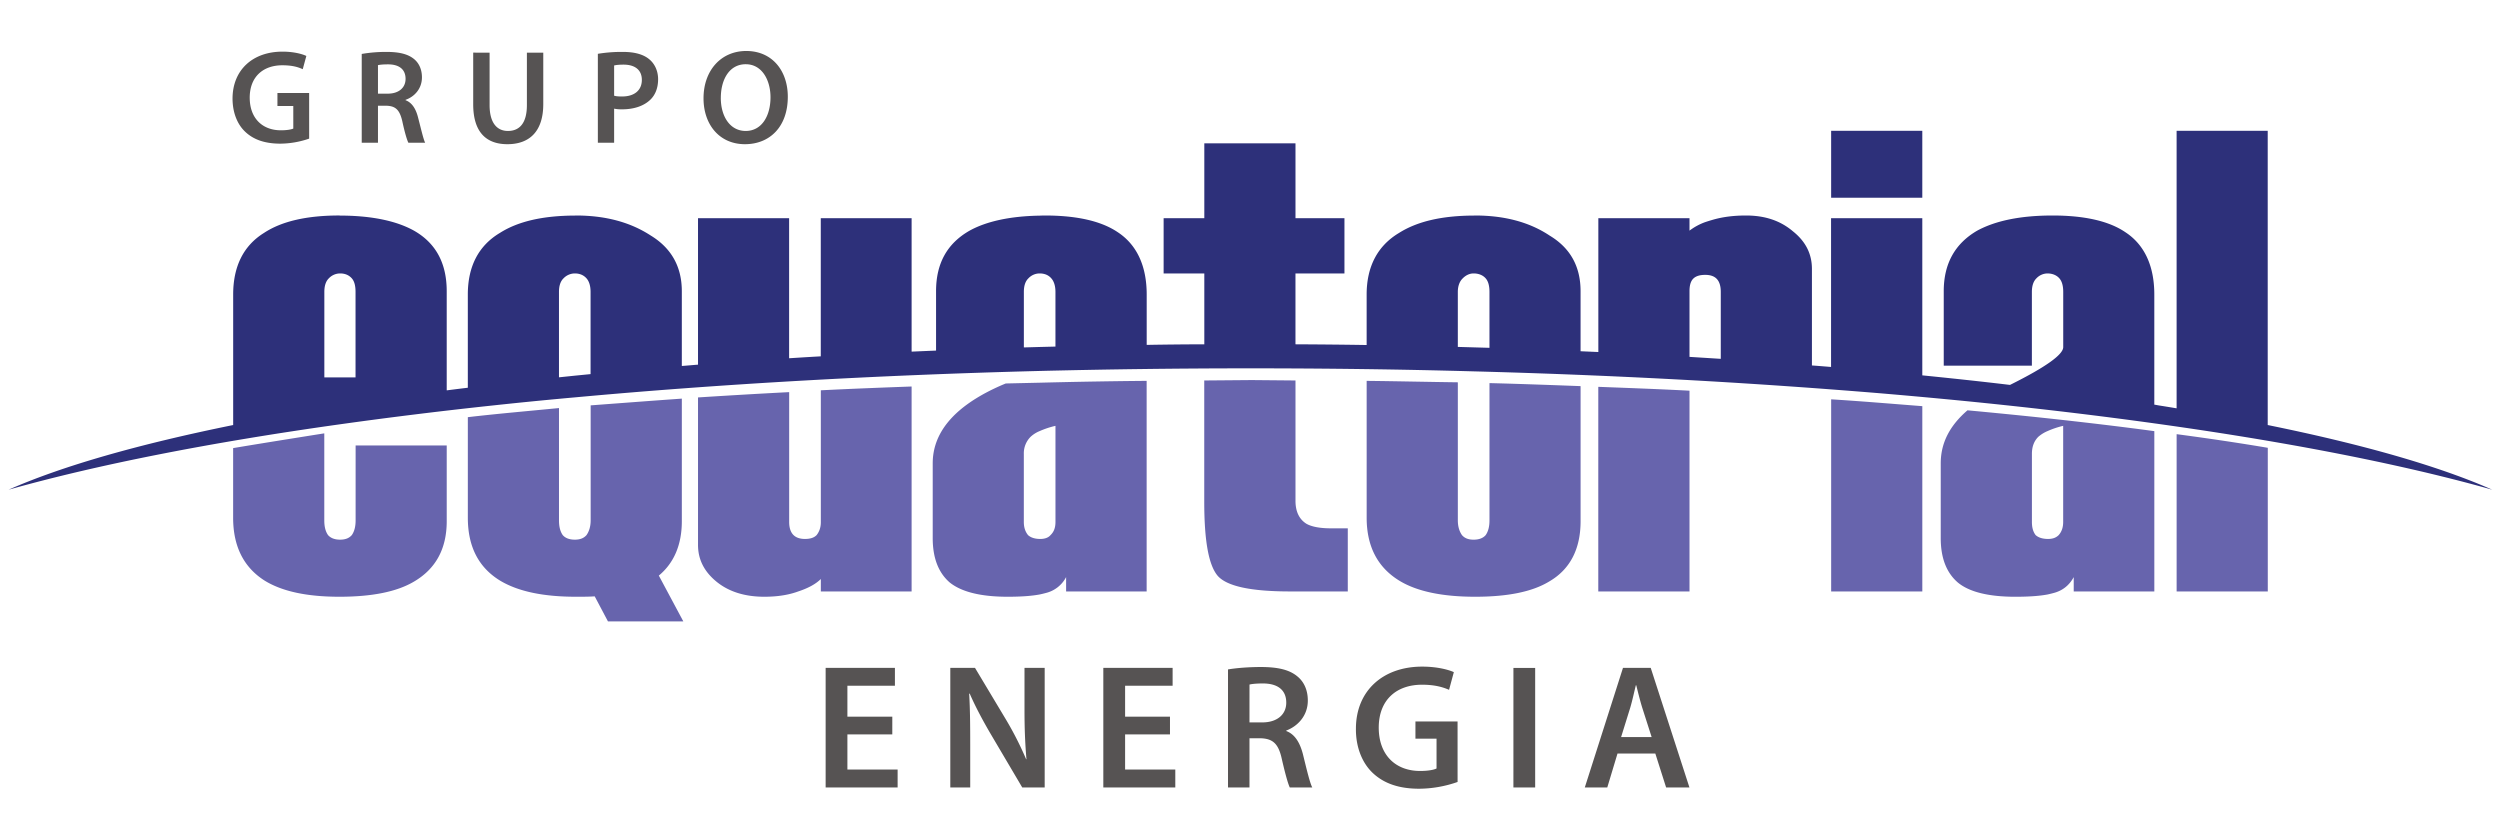 <svg xmlns="http://www.w3.org/2000/svg" width="149" height="50" viewBox="0 0 148 50"><path d="M26.125 31.059c0 1.648-.652 2.843-1.953 3.605-1.031.61-2.512.902-4.445.902-1.93 0-3.415-.316-4.465-.968-1.235-.79-1.867-2.032-1.867-3.743v-4.148c1.73-.293 5.433-.879 5.433-.879v5.188c0 .359.067.652.223.875.16.183.406.273.719.273.316 0 .539-.09.699-.273.156-.223.226-.516.226-.875V26.55h5.43Zm27.707 4.191h-5.41v-.742c-.293.293-.742.543-1.348.742-.562.207-1.234.316-2.02.316-1.148 0-2.113-.293-2.855-.902-.738-.605-1.097-1.328-1.097-2.187v-8.79c1.773-.113 3.59-.222 5.433-.316v7.734c0 .676.317 1.016.942 1.016.312 0 .539-.07.695-.23.156-.2.25-.45.25-.766v-7.863c1.773-.09 3.59-.16 5.41-.227Zm7.676-3.129c.25 0 .472-.07.605-.23.207-.2.293-.45.293-.786V25.38a5.296 5.296 0 0 0-.941.312 1.782 1.782 0 0 0-.54.34 1.39 1.39 0 0 0-.405 1.016v4.058c0 .336.09.586.25.786.167.152.402.222.695.23Zm-.043 3.309c-.496.093-1.121.136-1.91.136-1.614 0-2.762-.293-3.457-.855-.672-.586-1.008-1.465-1.008-2.637v-4.46c0-1.786 1.21-3.274 3.637-4.442.246-.117.492-.227.718-.317l2.02-.046a376.27 376.27 0 0 1 6.375-.11V35.25h-4.8v-.855a1.857 1.857 0 0 1-1.216.949 6.12 6.12 0 0 1-.36.086m-21.327-4.371c0 1.418-.473 2.5-1.371 3.246l1.46 2.73h-4.492l-.789-1.492c-.355.023-.71.023-1.12.023-1.95 0-3.454-.316-4.532-.968-1.281-.79-1.91-2.032-1.91-3.743v-5.992c1.773-.207 3.594-.363 5.433-.543v6.696c0 .359.067.652.223.875.156.183.406.273.723.273.312 0 .535-.09.695-.273.156-.223.246-.516.246-.875V24.16c1.774-.133 3.57-.27 5.434-.402Zm39.691 4.191h-3.433c-2.36 0-3.793-.313-4.332-.945-.54-.653-.79-2.121-.79-4.418v-7.211l2.832-.024 2.606.024v7.168c0 .648.223 1.101.648 1.37.313.18.813.274 1.461.274h1.008Zm20.367-11.965V35.25h-5.437V23.055c1.844.07 3.64.136 5.437.23m-6.492 7.774c0 1.668-.629 2.882-1.883 3.605-1.011.61-2.472.902-4.402.902-1.953 0-3.48-.316-4.535-.968-1.278-.79-1.93-2.032-1.93-3.743V22.7c1.84.02 3.66.063 5.434.086v8.23c0 .36.09.653.246.876.156.183.379.273.695.273.313 0 .563-.09.719-.273.156-.223.226-.516.226-.875v-8.184c1.836.047 3.637.113 5.43.18Zm20.367 4.191h-5.433V23.8c1.84.114 3.66.27 5.433.407Zm7.465-3.129h.031c.27 0 .473-.07.633-.23.176-.2.266-.45.266-.786V25.38a5.25 5.25 0 0 0-.93.312 2.063 2.063 0 0 0-.55.34c-.27.27-.383.614-.383 1.016v4.058c0 .336.07.586.222.786.176.156.414.222.711.23m0 3.309c-.488.093-1.137.136-1.922.136-1.617 0-2.761-.293-3.433-.855-.676-.586-1.012-1.465-1.012-2.637v-4.46c0-1.2.52-2.235 1.594-3.16 1.625.151 3.21.308 4.773.476 2.192.238 4.317.488 6.363.765v9.555h-4.804v-.855c-.27.496-.672.812-1.207.949a6.636 6.636 0 0 1-.352.086m13.125-.18h-5.433v-9.375c1.882.25 3.699.52 5.433.813Zm0 0" style="stroke:none;fill-rule:nonzero;fill:#6764ad;fill-opacity:1"/><path d="M48.418 21.238v-8.234h5.414v7.953c.48-.02.969-.043 1.457-.062v-3.54c0-1.648.652-2.84 2-3.609.996-.55 2.395-.863 4.172-.894.11-.004.215-.008.32-.008 1.926 0 3.367.34 4.332.992 1.14.746 1.73 2.012 1.73 3.719v3c1.134-.02 2.278-.032 3.434-.035v-4.223h-2.425v-3.293h2.425V8.543h5.434v4.46h2.918v3.294H76.71v4.223c1.422.007 2.836.02 4.242.043v-3.008c0-1.664.649-2.907 1.93-3.672 1.086-.688 2.558-1.028 4.445-1.035l.094-.004c1.77 0 3.254.406 4.441 1.199 1.235.742 1.84 1.848 1.84 3.312v3.579l1.059.046v-7.976h5.433v.742a3.54 3.54 0 0 1 .926-.504c.129-.043.262-.086.399-.125.605-.183 1.277-.273 2.043-.273 1.144 0 2.062.316 2.804.949.762.61 1.125 1.352 1.125 2.234v5.754c.38.028.766.059 1.14.09v-8.867h5.438v9.367c1.785.18 3.532.367 5.227.57 2.101-1.046 3.172-1.8 3.172-2.253v-3.29c0-.359-.074-.632-.23-.808-.157-.18-.403-.293-.716-.293a.92.92 0 0 0-.652.293c-.18.176-.27.45-.27.808v4.395h-5.253v-4.438c0-1.648.675-2.84 1.996-3.609 1.082-.586 2.562-.902 4.492-.902 1.93 0 3.371.34 4.332.992 1.144.746 1.73 2.012 1.73 3.719v6.562c.09.012.18.031.27.047.355.055.707.113 1.059.172V7.796h5.43v17.536c5.613 1.14 10.167 2.434 13.382 3.855-7.254-2.05-17.156-3.765-28.875-5.023-2.52-.27-5.129-.516-7.812-.742a428.68 428.68 0 0 0-10.23-.715 451.56 451.56 0 0 0-13.794-.574c-4.336-.121-8.777-.18-13.293-.18-4.265 0-8.465.055-12.574.156-9.863.254-19.2.793-27.703 1.575a267.59 267.59 0 0 0-4.871.48c-3.18.34-6.23.719-9.13 1.125C11.987 26.379 5.3 27.695.011 29.187c3.218-1.421 7.77-2.714 13.386-3.855v-7.777c0-1.664.606-2.907 1.836-3.672 1.059-.7 2.563-1.04 4.493-1.04l.03.005c1.9.004 3.368.316 4.415.898 1.305.742 1.953 1.941 1.953 3.61v5.91c.418-.055.836-.106 1.258-.157v-5.554c0-1.664.629-2.907 1.91-3.672 1.086-.692 2.566-1.028 4.465-1.035l.07-.004c1.774 0 3.254.406 4.465 1.199 1.215.742 1.844 1.848 1.844 3.312v4.457c.32-.023.644-.054.965-.078v-8.73h5.43v8.348c.624-.04 1.257-.079 1.886-.114m52.703-4.855c-.308 0-.547.07-.703.226-.156.157-.223.407-.223.746v3.915l.926.058.938.059v-3.989c0-.675-.293-1.015-.922-1.015Zm-13.793 4.32.945.027v-3.332c0-.359-.07-.632-.226-.808-.156-.18-.406-.293-.719-.293-.25 0-.469.113-.648.293-.184.176-.293.45-.293.808v3.278ZM61.46 20.68l.945-.024v-3.258c0-.359-.09-.632-.246-.808-.156-.18-.379-.293-.7-.293a.915.915 0 0 0-.667.293c-.184.176-.27.45-.27.808v3.309Zm-27.703 1.71.941-.093v-4.899c0-.359-.086-.632-.242-.808-.16-.18-.383-.293-.7-.293a.937.937 0 0 0-.671.293c-.184.176-.27.45-.27.808v5.09Zm-14 .102h.933v-5.094c0-.359-.066-.632-.222-.808-.16-.18-.383-.293-.696-.293h-.015a.926.926 0 0 0-.66.293c-.18.176-.266.45-.266.808v5.094Zm91.594-10.707h-2.715V7.797h5.433v3.988Zm0 0" style="stroke:none;fill-rule:nonzero;fill:#2d307a;fill-opacity:1"/><path d="m96.117 43.93.547-1.758c.125-.422.23-.918.332-1.332h.024c.105.414.222.902.355 1.332l.563 1.758Zm2.04.98.644 2.024h1.39l-2.308-7.13H96.23l-2.277 7.13h1.34l.61-2.024Zm-8.458 2.024h1.297v-7.125H89.7ZM86.371 43H83.86v1.023h1.258v1.778c-.168.086-.515.148-.98.148-1.477 0-2.465-.965-2.465-2.582 0-1.66 1.062-2.558 2.578-2.558.75 0 1.223.136 1.613.304l.285-1.054c-.328-.149-1.007-.329-1.886-.329-2.348 0-3.95 1.45-3.95 3.7-.011 1.078.36 2.023.989 2.625.676.644 1.582.953 2.785.953a7.02 7.02 0 0 0 2.285-.403ZM73.97 40.8c.125-.034.39-.066.8-.066.844 0 1.391.36 1.391 1.145 0 .707-.547 1.176-1.422 1.176h-.77Zm-1.281 6.134h1.28V44h.657c.734.023 1.074.32 1.273 1.25.204.887.368 1.469.473 1.684h1.34c-.148-.278-.34-1.102-.559-1.989-.18-.691-.484-1.187-.992-1.375v-.03c.664-.247 1.285-.868 1.285-1.786 0-.61-.218-1.106-.61-1.43-.476-.406-1.167-.57-2.19-.57-.75 0-1.477.062-1.957.144Zm-3.458-4.22h-2.675v-1.843h2.832v-1.066h-4.13v7.129h4.29v-1.07h-2.992V43.77h2.675Zm-11.906 4.22v-2.551c0-1.176-.008-2.117-.062-3.035l.031-.012c.348.805.824 1.684 1.277 2.453l1.856 3.145h1.336v-7.13H60.56v2.489c0 1.086.035 2.008.117 2.957h-.02a19.663 19.663 0 0 0-1.215-2.387l-1.832-3.058h-1.472v7.129Zm-4.644-4.22h-2.676v-1.843h2.832v-1.066h-4.129v7.129h4.29v-1.07h-2.993V43.77h2.676ZM17.926 8.262a5.38 5.38 0 0 1-1.715.3c-.906 0-1.598-.23-2.106-.718-.476-.453-.746-1.16-.746-1.977.008-1.703 1.207-2.789 2.977-2.789.66 0 1.176.137 1.422.258l-.215.789c-.293-.137-.652-.234-1.215-.234-1.14 0-1.945.68-1.945 1.93 0 1.218.746 1.945 1.86 1.945.355 0 .609-.047.737-.102V6.316h-.945v-.773h1.89Zm4.101-2.68h.582c.657 0 1.063-.352 1.063-.883 0-.582-.406-.863-1.04-.863-.312 0-.507.023-.605.047Zm-.968-2.367a8.54 8.54 0 0 1 1.476-.121c.77 0 1.285.129 1.652.433.293.246.461.621.461 1.082 0 .696-.468 1.164-.976 1.34v.024c.387.144.617.52.746 1.035.176.672.316 1.293.422 1.5h-1c-.082-.16-.215-.598-.36-1.27-.16-.699-.406-.922-.96-.937h-.493v2.207h-.968Zm7.621-.078v3.129c0 1.054.437 1.539 1.093 1.539.707 0 1.13-.485 1.13-1.54V3.138h.976v3.066c0 1.656-.848 2.39-2.137 2.39-1.238 0-2.039-.69-2.039-2.382V3.137Zm7.422 2.566c.128.04.277.047.476.047.73 0 1.176-.367 1.176-.988 0-.598-.414-.91-1.09-.91-.27 0-.457.023-.562.05Zm-.97-2.496a8.78 8.78 0 0 1 1.493-.113c.715 0 1.23.152 1.574.441.317.262.524.684.524 1.188 0 .507-.16.922-.453 1.21-.399.391-1 .583-1.692.583a2.12 2.12 0 0 1-.476-.04v2.032h-.97Zm7.328 2.629c0 1.101.548 1.969 1.485 1.969.946 0 1.477-.883 1.477-2.008 0-1.012-.5-1.969-1.477-1.969-.968 0-1.484.902-1.484 2.008m3.992-.07c0 1.8-1.086 2.828-2.555 2.828-1.515 0-2.468-1.164-2.468-2.735 0-1.656 1.039-2.82 2.547-2.82 1.554 0 2.476 1.188 2.476 2.727" style="stroke:none;fill-rule:nonzero;fill:#565353;fill-opacity:1"/></svg>